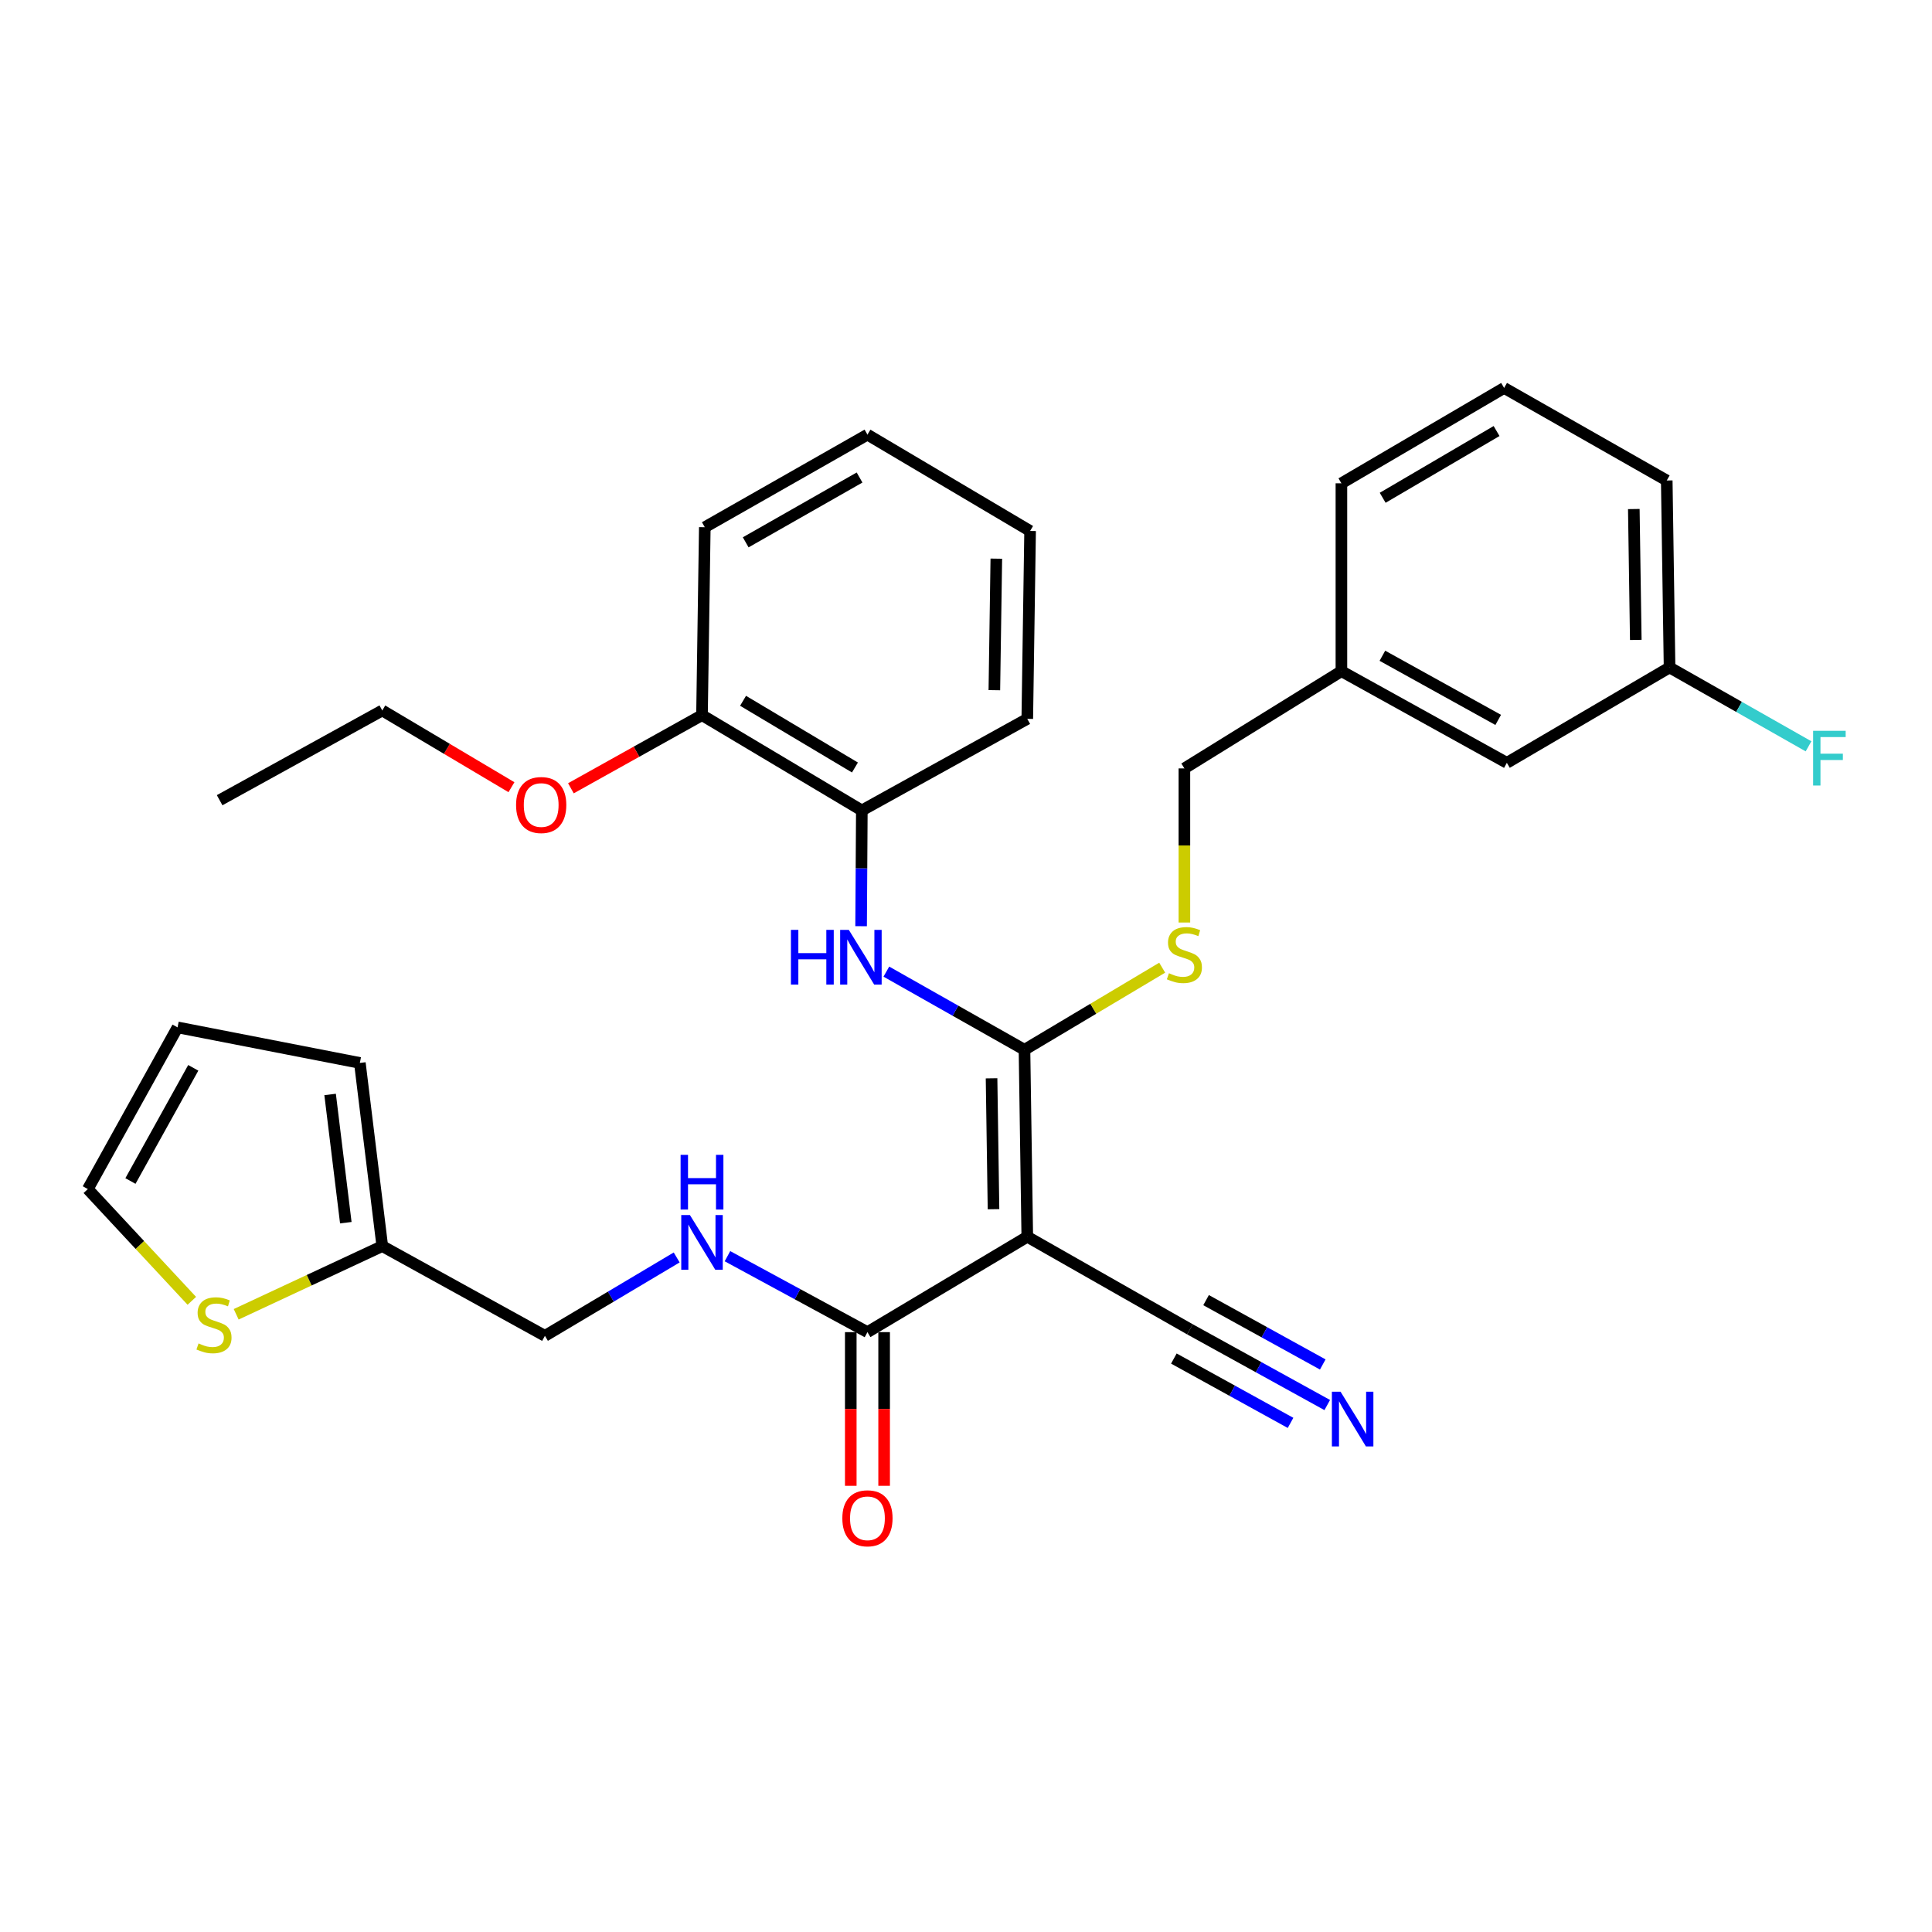 <?xml version='1.0' encoding='iso-8859-1'?>
<svg version='1.1' baseProfile='full'
              xmlns='http://www.w3.org/2000/svg'
                      xmlns:rdkit='http://www.rdkit.org/xml'
                      xmlns:xlink='http://www.w3.org/1999/xlink'
                  xml:space='preserve'
width='1000px' height='1000px' viewBox='0 0 1000 1000'>
<!-- END OF HEADER -->
<rect style='opacity:1.0;fill:#FFFFFF;stroke:none' width='1000' height='1000' x='0' y='0'> </rect>
<path class='bond-0' d='M 531.72,640.142 L 530.272,543.361' style='fill:none;fill-rule:evenodd;stroke:#000000;stroke-width:6px;stroke-linecap:butt;stroke-linejoin:miter;stroke-opacity:1' />
<path class='bond-0' d='M 514.24,625.883 L 513.226,558.136' style='fill:none;fill-rule:evenodd;stroke:#000000;stroke-width:6px;stroke-linecap:butt;stroke-linejoin:miter;stroke-opacity:1' />
<path class='bond-2' d='M 531.72,640.142 L 448.991,689.511' style='fill:none;fill-rule:evenodd;stroke:#000000;stroke-width:6px;stroke-linecap:butt;stroke-linejoin:miter;stroke-opacity:1' />
<path class='bond-3' d='M 531.72,640.142 L 615.927,688.062' style='fill:none;fill-rule:evenodd;stroke:#000000;stroke-width:6px;stroke-linecap:butt;stroke-linejoin:miter;stroke-opacity:1' />
<path class='bond-1' d='M 530.272,543.361 L 494.524,523.136' style='fill:none;fill-rule:evenodd;stroke:#000000;stroke-width:6px;stroke-linecap:butt;stroke-linejoin:miter;stroke-opacity:1' />
<path class='bond-1' d='M 494.524,523.136 L 458.777,502.911' style='fill:none;fill-rule:evenodd;stroke:#0000FF;stroke-width:6px;stroke-linecap:butt;stroke-linejoin:miter;stroke-opacity:1' />
<path class='bond-5' d='M 530.272,543.361 L 565.911,522.115' style='fill:none;fill-rule:evenodd;stroke:#000000;stroke-width:6px;stroke-linecap:butt;stroke-linejoin:miter;stroke-opacity:1' />
<path class='bond-5' d='M 565.911,522.115 L 601.55,500.869' style='fill:none;fill-rule:evenodd;stroke:#CCCC00;stroke-width:6px;stroke-linecap:butt;stroke-linejoin:miter;stroke-opacity:1' />
<path class='bond-6' d='M 445.706,479.4 L 445.896,449.441' style='fill:none;fill-rule:evenodd;stroke:#0000FF;stroke-width:6px;stroke-linecap:butt;stroke-linejoin:miter;stroke-opacity:1' />
<path class='bond-6' d='M 445.896,449.441 L 446.085,419.483' style='fill:none;fill-rule:evenodd;stroke:#000000;stroke-width:6px;stroke-linecap:butt;stroke-linejoin:miter;stroke-opacity:1' />
<path class='bond-7' d='M 448.991,689.511 L 412.761,669.858' style='fill:none;fill-rule:evenodd;stroke:#000000;stroke-width:6px;stroke-linecap:butt;stroke-linejoin:miter;stroke-opacity:1' />
<path class='bond-7' d='M 412.761,669.858 L 376.531,650.205' style='fill:none;fill-rule:evenodd;stroke:#0000FF;stroke-width:6px;stroke-linecap:butt;stroke-linejoin:miter;stroke-opacity:1' />
<path class='bond-11' d='M 440.358,689.511 L 440.358,729.284' style='fill:none;fill-rule:evenodd;stroke:#000000;stroke-width:6px;stroke-linecap:butt;stroke-linejoin:miter;stroke-opacity:1' />
<path class='bond-11' d='M 440.358,729.284 L 440.358,769.057' style='fill:none;fill-rule:evenodd;stroke:#FF0000;stroke-width:6px;stroke-linecap:butt;stroke-linejoin:miter;stroke-opacity:1' />
<path class='bond-11' d='M 457.624,689.511 L 457.624,729.284' style='fill:none;fill-rule:evenodd;stroke:#000000;stroke-width:6px;stroke-linecap:butt;stroke-linejoin:miter;stroke-opacity:1' />
<path class='bond-11' d='M 457.624,729.284 L 457.624,769.057' style='fill:none;fill-rule:evenodd;stroke:#FF0000;stroke-width:6px;stroke-linecap:butt;stroke-linejoin:miter;stroke-opacity:1' />
<path class='bond-4' d='M 615.927,688.062 L 651.453,707.655' style='fill:none;fill-rule:evenodd;stroke:#000000;stroke-width:6px;stroke-linecap:butt;stroke-linejoin:miter;stroke-opacity:1' />
<path class='bond-4' d='M 651.453,707.655 L 686.98,727.248' style='fill:none;fill-rule:evenodd;stroke:#0000FF;stroke-width:6px;stroke-linecap:butt;stroke-linejoin:miter;stroke-opacity:1' />
<path class='bond-4' d='M 607.589,703.181 L 637.786,719.835' style='fill:none;fill-rule:evenodd;stroke:#000000;stroke-width:6px;stroke-linecap:butt;stroke-linejoin:miter;stroke-opacity:1' />
<path class='bond-4' d='M 637.786,719.835 L 667.984,736.488' style='fill:none;fill-rule:evenodd;stroke:#0000FF;stroke-width:6px;stroke-linecap:butt;stroke-linejoin:miter;stroke-opacity:1' />
<path class='bond-4' d='M 624.264,672.944 L 654.462,689.598' style='fill:none;fill-rule:evenodd;stroke:#000000;stroke-width:6px;stroke-linecap:butt;stroke-linejoin:miter;stroke-opacity:1' />
<path class='bond-4' d='M 654.462,689.598 L 684.659,706.251' style='fill:none;fill-rule:evenodd;stroke:#0000FF;stroke-width:6px;stroke-linecap:butt;stroke-linejoin:miter;stroke-opacity:1' />
<path class='bond-16' d='M 613.039,477.493 L 613.039,437.611' style='fill:none;fill-rule:evenodd;stroke:#CCCC00;stroke-width:6px;stroke-linecap:butt;stroke-linejoin:miter;stroke-opacity:1' />
<path class='bond-16' d='M 613.039,437.611 L 613.039,397.728' style='fill:none;fill-rule:evenodd;stroke:#000000;stroke-width:6px;stroke-linecap:butt;stroke-linejoin:miter;stroke-opacity:1' />
<path class='bond-13' d='M 446.085,419.483 L 363.355,370.162' style='fill:none;fill-rule:evenodd;stroke:#000000;stroke-width:6px;stroke-linecap:butt;stroke-linejoin:miter;stroke-opacity:1' />
<path class='bond-13' d='M 442.516,397.255 L 384.606,362.73' style='fill:none;fill-rule:evenodd;stroke:#000000;stroke-width:6px;stroke-linecap:butt;stroke-linejoin:miter;stroke-opacity:1' />
<path class='bond-23' d='M 446.085,419.483 L 531.72,372.08' style='fill:none;fill-rule:evenodd;stroke:#000000;stroke-width:6px;stroke-linecap:butt;stroke-linejoin:miter;stroke-opacity:1' />
<path class='bond-15' d='M 350.25,650.855 L 316.153,671.142' style='fill:none;fill-rule:evenodd;stroke:#0000FF;stroke-width:6px;stroke-linecap:butt;stroke-linejoin:miter;stroke-opacity:1' />
<path class='bond-15' d='M 316.153,671.142 L 282.055,691.429' style='fill:none;fill-rule:evenodd;stroke:#000000;stroke-width:6px;stroke-linecap:butt;stroke-linejoin:miter;stroke-opacity:1' />
<path class='bond-8' d='M 122.248,680.277 L 160.058,662.631' style='fill:none;fill-rule:evenodd;stroke:#CCCC00;stroke-width:6px;stroke-linecap:butt;stroke-linejoin:miter;stroke-opacity:1' />
<path class='bond-8' d='M 160.058,662.631 L 197.868,644.986' style='fill:none;fill-rule:evenodd;stroke:#000000;stroke-width:6px;stroke-linecap:butt;stroke-linejoin:miter;stroke-opacity:1' />
<path class='bond-10' d='M 99.288,673.305 L 72.371,644.383' style='fill:none;fill-rule:evenodd;stroke:#CCCC00;stroke-width:6px;stroke-linecap:butt;stroke-linejoin:miter;stroke-opacity:1' />
<path class='bond-10' d='M 72.371,644.383 L 45.455,615.462' style='fill:none;fill-rule:evenodd;stroke:#000000;stroke-width:6px;stroke-linecap:butt;stroke-linejoin:miter;stroke-opacity:1' />
<path class='bond-9' d='M 197.868,644.986 L 282.055,691.429' style='fill:none;fill-rule:evenodd;stroke:#000000;stroke-width:6px;stroke-linecap:butt;stroke-linejoin:miter;stroke-opacity:1' />
<path class='bond-12' d='M 197.868,644.986 L 186.262,550.171' style='fill:none;fill-rule:evenodd;stroke:#000000;stroke-width:6px;stroke-linecap:butt;stroke-linejoin:miter;stroke-opacity:1' />
<path class='bond-12' d='M 178.99,632.861 L 170.866,566.491' style='fill:none;fill-rule:evenodd;stroke:#000000;stroke-width:6px;stroke-linecap:butt;stroke-linejoin:miter;stroke-opacity:1' />
<path class='bond-31' d='M 45.455,615.462 L 91.908,531.774' style='fill:none;fill-rule:evenodd;stroke:#000000;stroke-width:6px;stroke-linecap:butt;stroke-linejoin:miter;stroke-opacity:1' />
<path class='bond-31' d='M 67.518,611.288 L 100.035,552.706' style='fill:none;fill-rule:evenodd;stroke:#000000;stroke-width:6px;stroke-linecap:butt;stroke-linejoin:miter;stroke-opacity:1' />
<path class='bond-14' d='M 186.262,550.171 L 91.908,531.774' style='fill:none;fill-rule:evenodd;stroke:#000000;stroke-width:6px;stroke-linecap:butt;stroke-linejoin:miter;stroke-opacity:1' />
<path class='bond-21' d='M 363.355,370.162 L 329.428,389.088' style='fill:none;fill-rule:evenodd;stroke:#000000;stroke-width:6px;stroke-linecap:butt;stroke-linejoin:miter;stroke-opacity:1' />
<path class='bond-21' d='M 329.428,389.088 L 295.501,408.014' style='fill:none;fill-rule:evenodd;stroke:#FF0000;stroke-width:6px;stroke-linecap:butt;stroke-linejoin:miter;stroke-opacity:1' />
<path class='bond-24' d='M 363.355,370.162 L 364.804,272.891' style='fill:none;fill-rule:evenodd;stroke:#000000;stroke-width:6px;stroke-linecap:butt;stroke-linejoin:miter;stroke-opacity:1' />
<path class='bond-19' d='M 613.039,397.728 L 694.311,347.4' style='fill:none;fill-rule:evenodd;stroke:#000000;stroke-width:6px;stroke-linecap:butt;stroke-linejoin:miter;stroke-opacity:1' />
<path class='bond-17' d='M 779.946,394.841 L 694.311,347.4' style='fill:none;fill-rule:evenodd;stroke:#000000;stroke-width:6px;stroke-linecap:butt;stroke-linejoin:miter;stroke-opacity:1' />
<path class='bond-17' d='M 775.468,372.622 L 715.523,339.414' style='fill:none;fill-rule:evenodd;stroke:#000000;stroke-width:6px;stroke-linecap:butt;stroke-linejoin:miter;stroke-opacity:1' />
<path class='bond-18' d='M 779.946,394.841 L 864.162,345.472' style='fill:none;fill-rule:evenodd;stroke:#000000;stroke-width:6px;stroke-linecap:butt;stroke-linejoin:miter;stroke-opacity:1' />
<path class='bond-20' d='M 864.162,345.472 L 900.128,365.884' style='fill:none;fill-rule:evenodd;stroke:#000000;stroke-width:6px;stroke-linecap:butt;stroke-linejoin:miter;stroke-opacity:1' />
<path class='bond-20' d='M 900.128,365.884 L 936.093,386.296' style='fill:none;fill-rule:evenodd;stroke:#33CCCC;stroke-width:6px;stroke-linecap:butt;stroke-linejoin:miter;stroke-opacity:1' />
<path class='bond-33' d='M 864.162,345.472 L 862.704,248.701' style='fill:none;fill-rule:evenodd;stroke:#000000;stroke-width:6px;stroke-linecap:butt;stroke-linejoin:miter;stroke-opacity:1' />
<path class='bond-33' d='M 846.68,331.217 L 845.66,263.476' style='fill:none;fill-rule:evenodd;stroke:#000000;stroke-width:6px;stroke-linecap:butt;stroke-linejoin:miter;stroke-opacity:1' />
<path class='bond-26' d='M 694.311,347.4 L 694.311,250.159' style='fill:none;fill-rule:evenodd;stroke:#000000;stroke-width:6px;stroke-linecap:butt;stroke-linejoin:miter;stroke-opacity:1' />
<path class='bond-27' d='M 264.726,407.452 L 231.297,387.593' style='fill:none;fill-rule:evenodd;stroke:#FF0000;stroke-width:6px;stroke-linecap:butt;stroke-linejoin:miter;stroke-opacity:1' />
<path class='bond-27' d='M 231.297,387.593 L 197.868,367.735' style='fill:none;fill-rule:evenodd;stroke:#000000;stroke-width:6px;stroke-linecap:butt;stroke-linejoin:miter;stroke-opacity:1' />
<path class='bond-22' d='M 778.527,200.799 L 694.311,250.159' style='fill:none;fill-rule:evenodd;stroke:#000000;stroke-width:6px;stroke-linecap:butt;stroke-linejoin:miter;stroke-opacity:1' />
<path class='bond-22' d='M 774.625,223.098 L 715.673,257.65' style='fill:none;fill-rule:evenodd;stroke:#000000;stroke-width:6px;stroke-linecap:butt;stroke-linejoin:miter;stroke-opacity:1' />
<path class='bond-25' d='M 778.527,200.799 L 862.704,248.701' style='fill:none;fill-rule:evenodd;stroke:#000000;stroke-width:6px;stroke-linecap:butt;stroke-linejoin:miter;stroke-opacity:1' />
<path class='bond-29' d='M 531.72,372.08 L 533.178,274.829' style='fill:none;fill-rule:evenodd;stroke:#000000;stroke-width:6px;stroke-linecap:butt;stroke-linejoin:miter;stroke-opacity:1' />
<path class='bond-29' d='M 514.676,357.233 L 515.696,289.158' style='fill:none;fill-rule:evenodd;stroke:#000000;stroke-width:6px;stroke-linecap:butt;stroke-linejoin:miter;stroke-opacity:1' />
<path class='bond-32' d='M 364.804,272.891 L 448.991,224.971' style='fill:none;fill-rule:evenodd;stroke:#000000;stroke-width:6px;stroke-linecap:butt;stroke-linejoin:miter;stroke-opacity:1' />
<path class='bond-32' d='M 385.973,280.708 L 444.904,247.163' style='fill:none;fill-rule:evenodd;stroke:#000000;stroke-width:6px;stroke-linecap:butt;stroke-linejoin:miter;stroke-opacity:1' />
<path class='bond-28' d='M 197.868,367.735 L 113.681,414.188' style='fill:none;fill-rule:evenodd;stroke:#000000;stroke-width:6px;stroke-linecap:butt;stroke-linejoin:miter;stroke-opacity:1' />
<path class='bond-30' d='M 533.178,274.829 L 448.991,224.971' style='fill:none;fill-rule:evenodd;stroke:#000000;stroke-width:6px;stroke-linecap:butt;stroke-linejoin:miter;stroke-opacity:1' />
<path  class='atom-2' d='M 409.385 481.299
L 413.225 481.299
L 413.225 493.339
L 427.705 493.339
L 427.705 481.299
L 431.545 481.299
L 431.545 509.619
L 427.705 509.619
L 427.705 496.539
L 413.225 496.539
L 413.225 509.619
L 409.385 509.619
L 409.385 481.299
' fill='#0000FF'/>
<path  class='atom-2' d='M 439.345 481.299
L 448.625 496.299
Q 449.545 497.779, 451.025 500.459
Q 452.505 503.139, 452.585 503.299
L 452.585 481.299
L 456.345 481.299
L 456.345 509.619
L 452.465 509.619
L 442.505 493.219
Q 441.345 491.299, 440.105 489.099
Q 438.905 486.899, 438.545 486.219
L 438.545 509.619
L 434.865 509.619
L 434.865 481.299
L 439.345 481.299
' fill='#0000FF'/>
<path  class='atom-5' d='M 693.863 720.336
L 703.143 735.336
Q 704.063 736.816, 705.543 739.496
Q 707.023 742.176, 707.103 742.336
L 707.103 720.336
L 710.863 720.336
L 710.863 748.656
L 706.983 748.656
L 697.023 732.256
Q 695.863 730.336, 694.623 728.136
Q 693.423 725.936, 693.063 725.256
L 693.063 748.656
L 689.383 748.656
L 689.383 720.336
L 693.863 720.336
' fill='#0000FF'/>
<path  class='atom-6' d='M 605.039 503.74
Q 605.359 503.86, 606.679 504.42
Q 607.999 504.98, 609.439 505.34
Q 610.919 505.66, 612.359 505.66
Q 615.039 505.66, 616.599 504.38
Q 618.159 503.06, 618.159 500.78
Q 618.159 499.22, 617.359 498.26
Q 616.599 497.3, 615.399 496.78
Q 614.199 496.26, 612.199 495.66
Q 609.679 494.9, 608.159 494.18
Q 606.679 493.46, 605.599 491.94
Q 604.559 490.42, 604.559 487.86
Q 604.559 484.3, 606.959 482.1
Q 609.399 479.9, 614.199 479.9
Q 617.479 479.9, 621.199 481.46
L 620.279 484.54
Q 616.879 483.14, 614.319 483.14
Q 611.559 483.14, 610.039 484.3
Q 608.519 485.42, 608.559 487.38
Q 608.559 488.9, 609.319 489.82
Q 610.119 490.74, 611.239 491.26
Q 612.399 491.78, 614.319 492.38
Q 616.879 493.18, 618.399 493.98
Q 619.919 494.78, 620.999 496.42
Q 622.119 498.02, 622.119 500.78
Q 622.119 504.7, 619.479 506.82
Q 616.879 508.9, 612.519 508.9
Q 609.999 508.9, 608.079 508.34
Q 606.199 507.82, 603.959 506.9
L 605.039 503.74
' fill='#CCCC00'/>
<path  class='atom-8' d='M 357.095 628.898
L 366.375 643.898
Q 367.295 645.378, 368.775 648.058
Q 370.255 650.738, 370.335 650.898
L 370.335 628.898
L 374.095 628.898
L 374.095 657.218
L 370.215 657.218
L 360.255 640.818
Q 359.095 638.898, 357.855 636.698
Q 356.655 634.498, 356.295 633.818
L 356.295 657.218
L 352.615 657.218
L 352.615 628.898
L 357.095 628.898
' fill='#0000FF'/>
<path  class='atom-8' d='M 352.275 597.746
L 356.115 597.746
L 356.115 609.786
L 370.595 609.786
L 370.595 597.746
L 374.435 597.746
L 374.435 626.066
L 370.595 626.066
L 370.595 612.986
L 356.115 612.986
L 356.115 626.066
L 352.275 626.066
L 352.275 597.746
' fill='#0000FF'/>
<path  class='atom-9' d='M 102.765 695.356
Q 103.085 695.476, 104.405 696.036
Q 105.725 696.596, 107.165 696.956
Q 108.645 697.276, 110.085 697.276
Q 112.765 697.276, 114.325 695.996
Q 115.885 694.676, 115.885 692.396
Q 115.885 690.836, 115.085 689.876
Q 114.325 688.916, 113.125 688.396
Q 111.925 687.876, 109.925 687.276
Q 107.405 686.516, 105.885 685.796
Q 104.405 685.076, 103.325 683.556
Q 102.285 682.036, 102.285 679.476
Q 102.285 675.916, 104.685 673.716
Q 107.125 671.516, 111.925 671.516
Q 115.205 671.516, 118.925 673.076
L 118.005 676.156
Q 114.605 674.756, 112.045 674.756
Q 109.285 674.756, 107.765 675.916
Q 106.245 677.036, 106.285 678.996
Q 106.285 680.516, 107.045 681.436
Q 107.845 682.356, 108.965 682.876
Q 110.125 683.396, 112.045 683.996
Q 114.605 684.796, 116.125 685.596
Q 117.645 686.396, 118.725 688.036
Q 119.845 689.636, 119.845 692.396
Q 119.845 696.316, 117.205 698.436
Q 114.605 700.516, 110.245 700.516
Q 107.725 700.516, 105.805 699.956
Q 103.925 699.436, 101.685 698.516
L 102.765 695.356
' fill='#CCCC00'/>
<path  class='atom-12' d='M 435.991 785.864
Q 435.991 779.064, 439.351 775.264
Q 442.711 771.464, 448.991 771.464
Q 455.271 771.464, 458.631 775.264
Q 461.991 779.064, 461.991 785.864
Q 461.991 792.744, 458.591 796.664
Q 455.191 800.544, 448.991 800.544
Q 442.751 800.544, 439.351 796.664
Q 435.991 792.784, 435.991 785.864
M 448.991 797.344
Q 453.311 797.344, 455.631 794.464
Q 457.991 791.544, 457.991 785.864
Q 457.991 780.304, 455.631 777.504
Q 453.311 774.664, 448.991 774.664
Q 444.671 774.664, 442.311 777.464
Q 439.991 780.264, 439.991 785.864
Q 439.991 791.584, 442.311 794.464
Q 444.671 797.344, 448.991 797.344
' fill='#FF0000'/>
<path  class='atom-21' d='M 938.471 378.264
L 955.311 378.264
L 955.311 381.504
L 942.271 381.504
L 942.271 390.104
L 953.871 390.104
L 953.871 393.384
L 942.271 393.384
L 942.271 406.584
L 938.471 406.584
L 938.471 378.264
' fill='#33CCCC'/>
<path  class='atom-22' d='M 267.118 416.675
Q 267.118 409.875, 270.478 406.075
Q 273.838 402.275, 280.118 402.275
Q 286.398 402.275, 289.758 406.075
Q 293.118 409.875, 293.118 416.675
Q 293.118 423.555, 289.718 427.475
Q 286.318 431.355, 280.118 431.355
Q 273.878 431.355, 270.478 427.475
Q 267.118 423.595, 267.118 416.675
M 280.118 428.155
Q 284.438 428.155, 286.758 425.275
Q 289.118 422.355, 289.118 416.675
Q 289.118 411.115, 286.758 408.315
Q 284.438 405.475, 280.118 405.475
Q 275.798 405.475, 273.438 408.275
Q 271.118 411.075, 271.118 416.675
Q 271.118 422.395, 273.438 425.275
Q 275.798 428.155, 280.118 428.155
' fill='#FF0000'/>
</svg>
